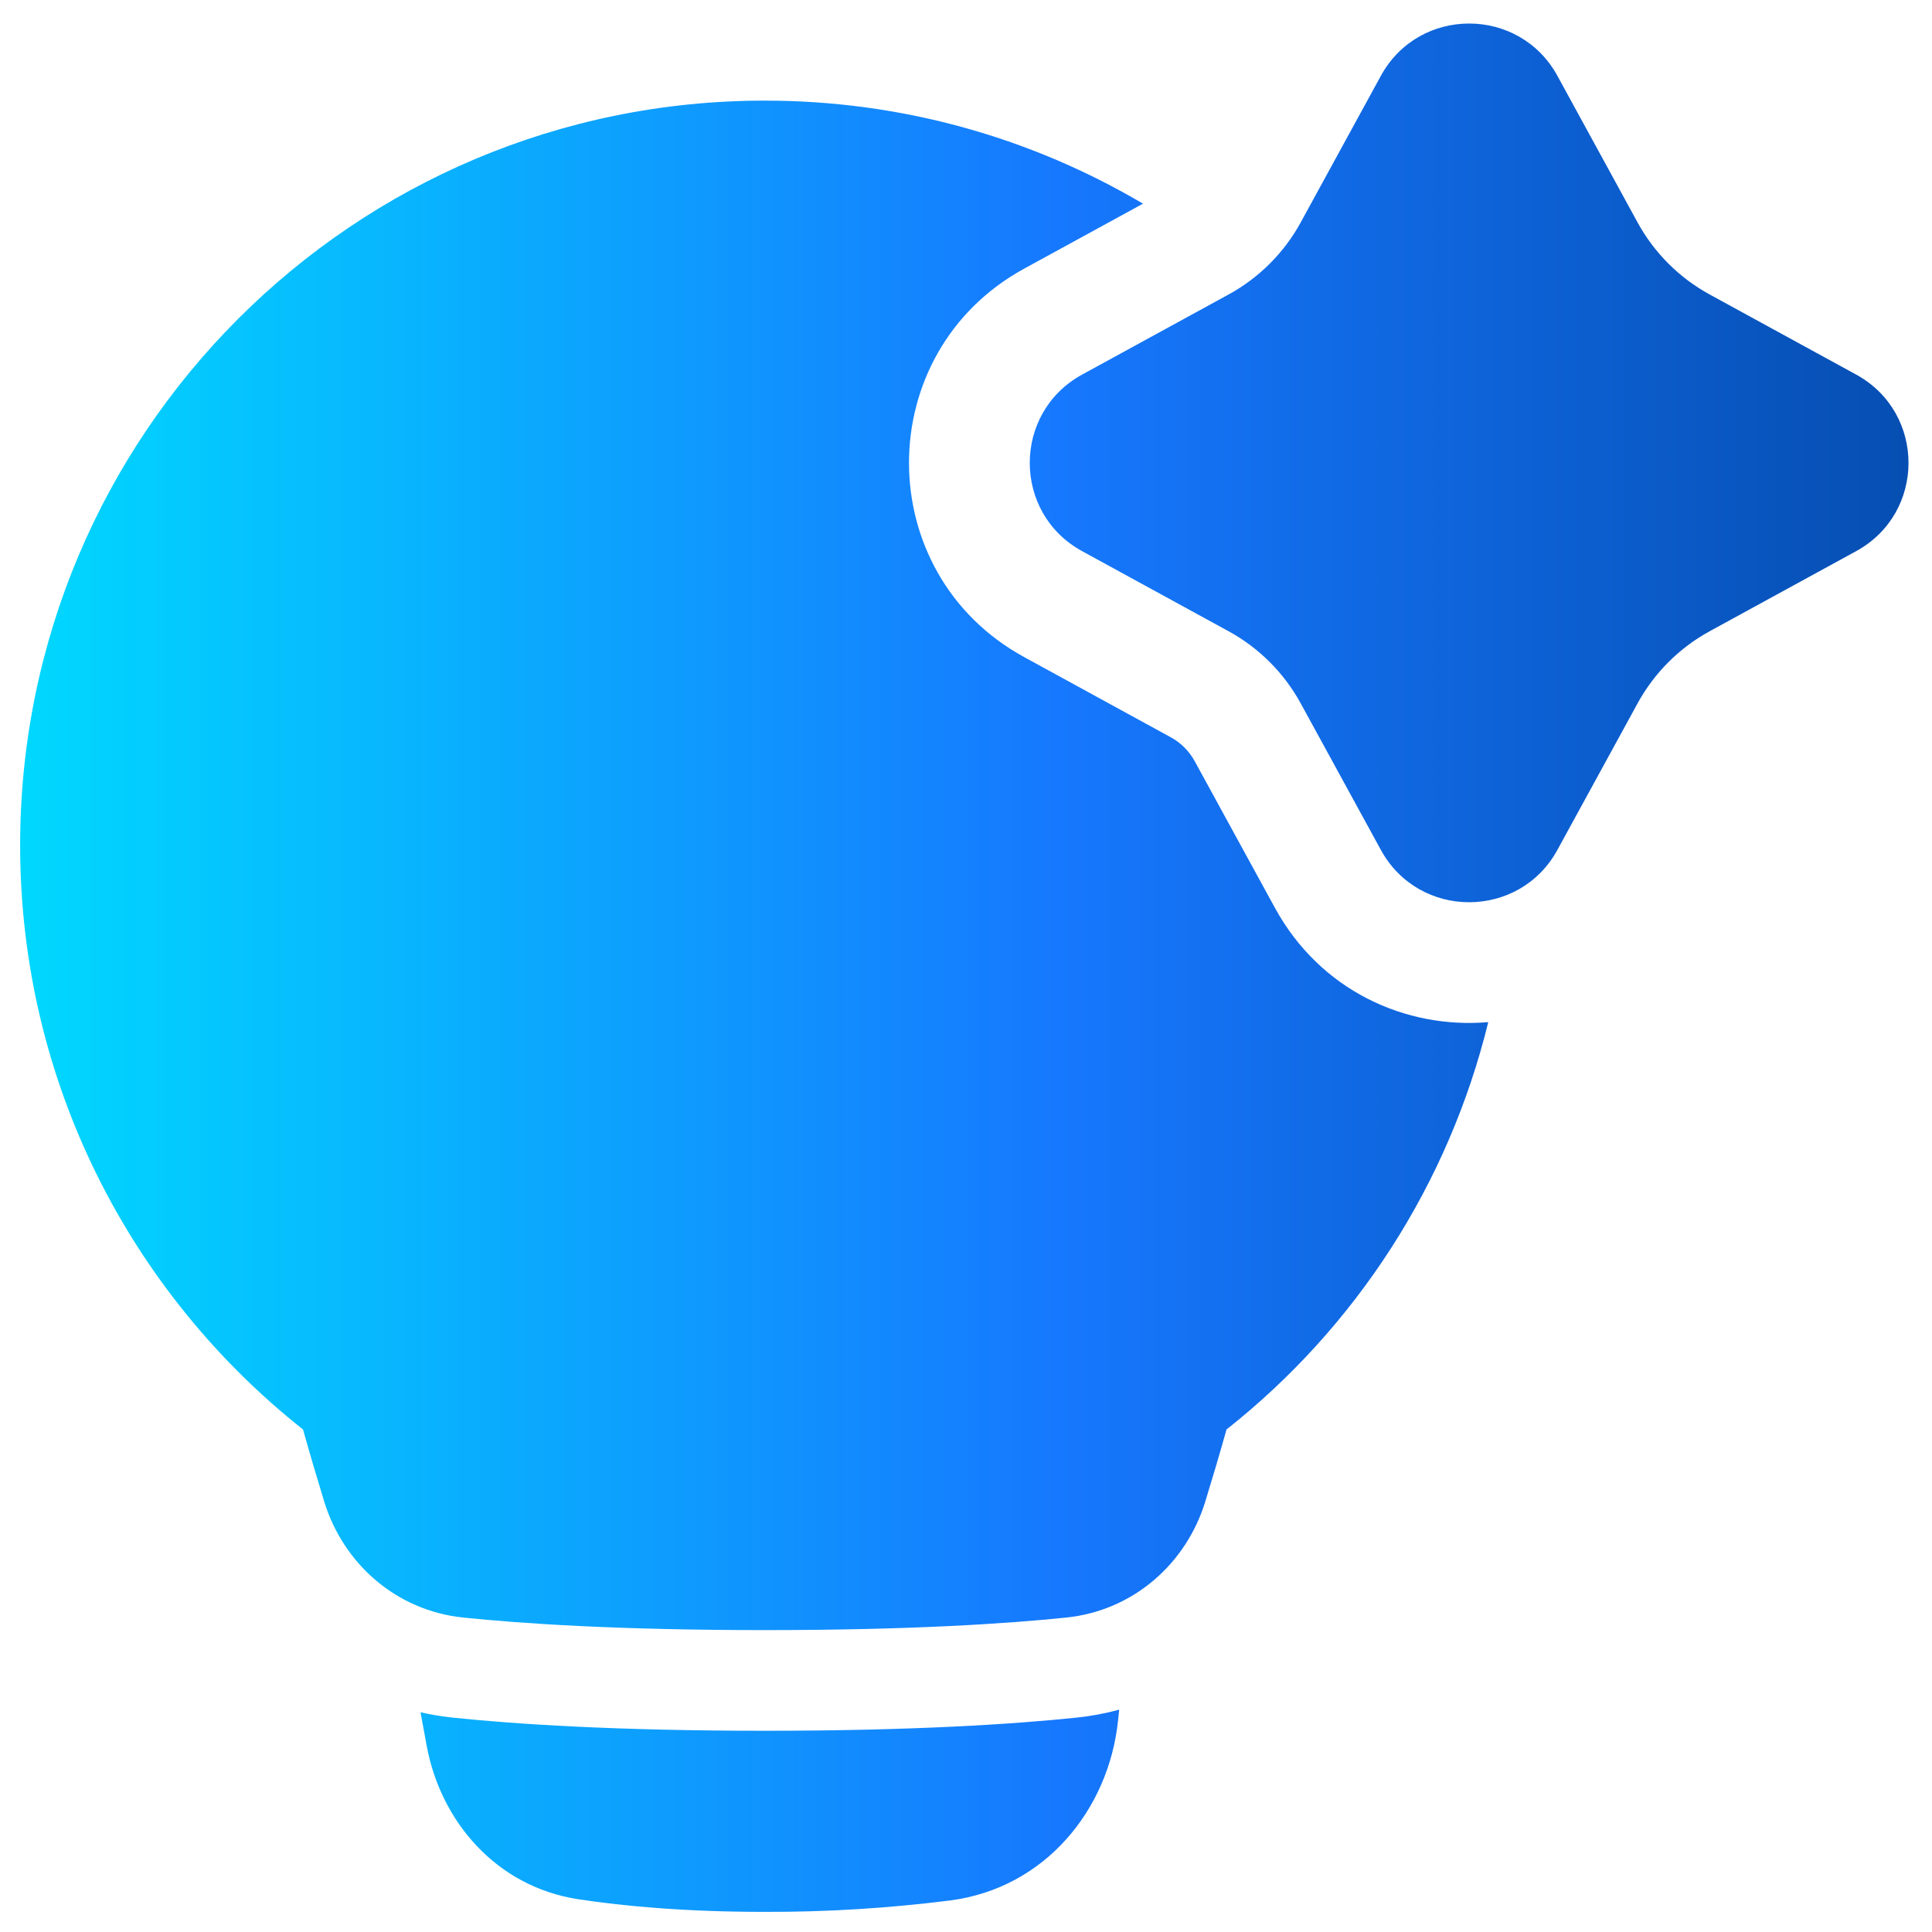 <svg width="38" height="38" viewBox="0 0 38 38" fill="none" xmlns="http://www.w3.org/2000/svg">
<g clip-path="url(#clip0_501_2055)">
<path fill-rule="evenodd" clip-rule="evenodd" d="M27.16 1.491C27.91 0.12 29.882 0.12 30.632 1.491L32.209 4.375C32.536 4.973 33.028 5.464 33.625 5.791L36.509 7.368C37.881 8.119 37.881 10.09 36.509 10.84L33.625 12.417C33.028 12.744 32.536 13.236 32.209 13.834L30.632 16.717C29.882 18.089 27.91 18.089 27.16 16.717L25.583 13.834C25.256 13.236 24.764 12.744 24.167 12.417L21.283 10.84C19.911 10.09 19.911 8.119 21.283 7.368L24.167 5.791C24.764 5.464 25.256 4.973 25.583 4.375L27.16 1.491ZM22.481 4.006L20.144 5.284C17.124 6.936 17.124 11.273 20.144 12.924L23.027 14.501C23.227 14.61 23.39 14.774 23.499 14.973L25.076 17.856C25.971 19.492 27.654 20.242 29.272 20.104C28.496 23.274 26.684 26.093 24.124 28.116C23.991 28.59 23.852 29.061 23.707 29.532C23.335 30.746 22.302 31.676 20.975 31.815C19.824 31.934 17.923 32.062 15.042 32.062C12.161 32.062 10.259 31.934 9.109 31.815C7.781 31.676 6.749 30.746 6.376 29.532C6.232 29.061 6.093 28.59 5.96 28.116C2.573 25.436 0.396 21.284 0.396 16.625C0.396 8.537 6.953 1.979 15.042 1.979C17.757 1.979 20.301 2.719 22.481 4.006ZM8.271 33.678C8.477 33.725 8.687 33.76 8.902 33.783C10.131 33.911 12.102 34.042 15.041 34.042C17.98 34.042 19.95 33.911 21.18 33.783C21.461 33.754 21.74 33.701 22.013 33.627L21.988 33.864C21.802 35.578 20.573 37.132 18.692 37.379C17.481 37.532 16.262 37.608 15.041 37.604C13.482 37.604 12.271 37.492 11.382 37.357C9.746 37.109 8.668 35.809 8.395 34.351C8.355 34.141 8.314 33.916 8.271 33.678Z" fill="url(#paint0_linear_501_2055)"/>
</g>
<defs>
<linearGradient id="paint0_linear_501_2055" x1="0.396" y1="19.033" x2="37.538" y2="19.033" gradientUnits="userSpaceOnUse">
<stop stop-color="#00D8FE"/>
<stop offset="0.55" stop-color="#1678FE"/>
<stop offset="1" stop-color="#064EB2"/>
</linearGradient>
<clipPath id="clip0_501_2055">
<rect width="38" height="38" fill="white"/>
</clipPath>
</defs>
</svg>
